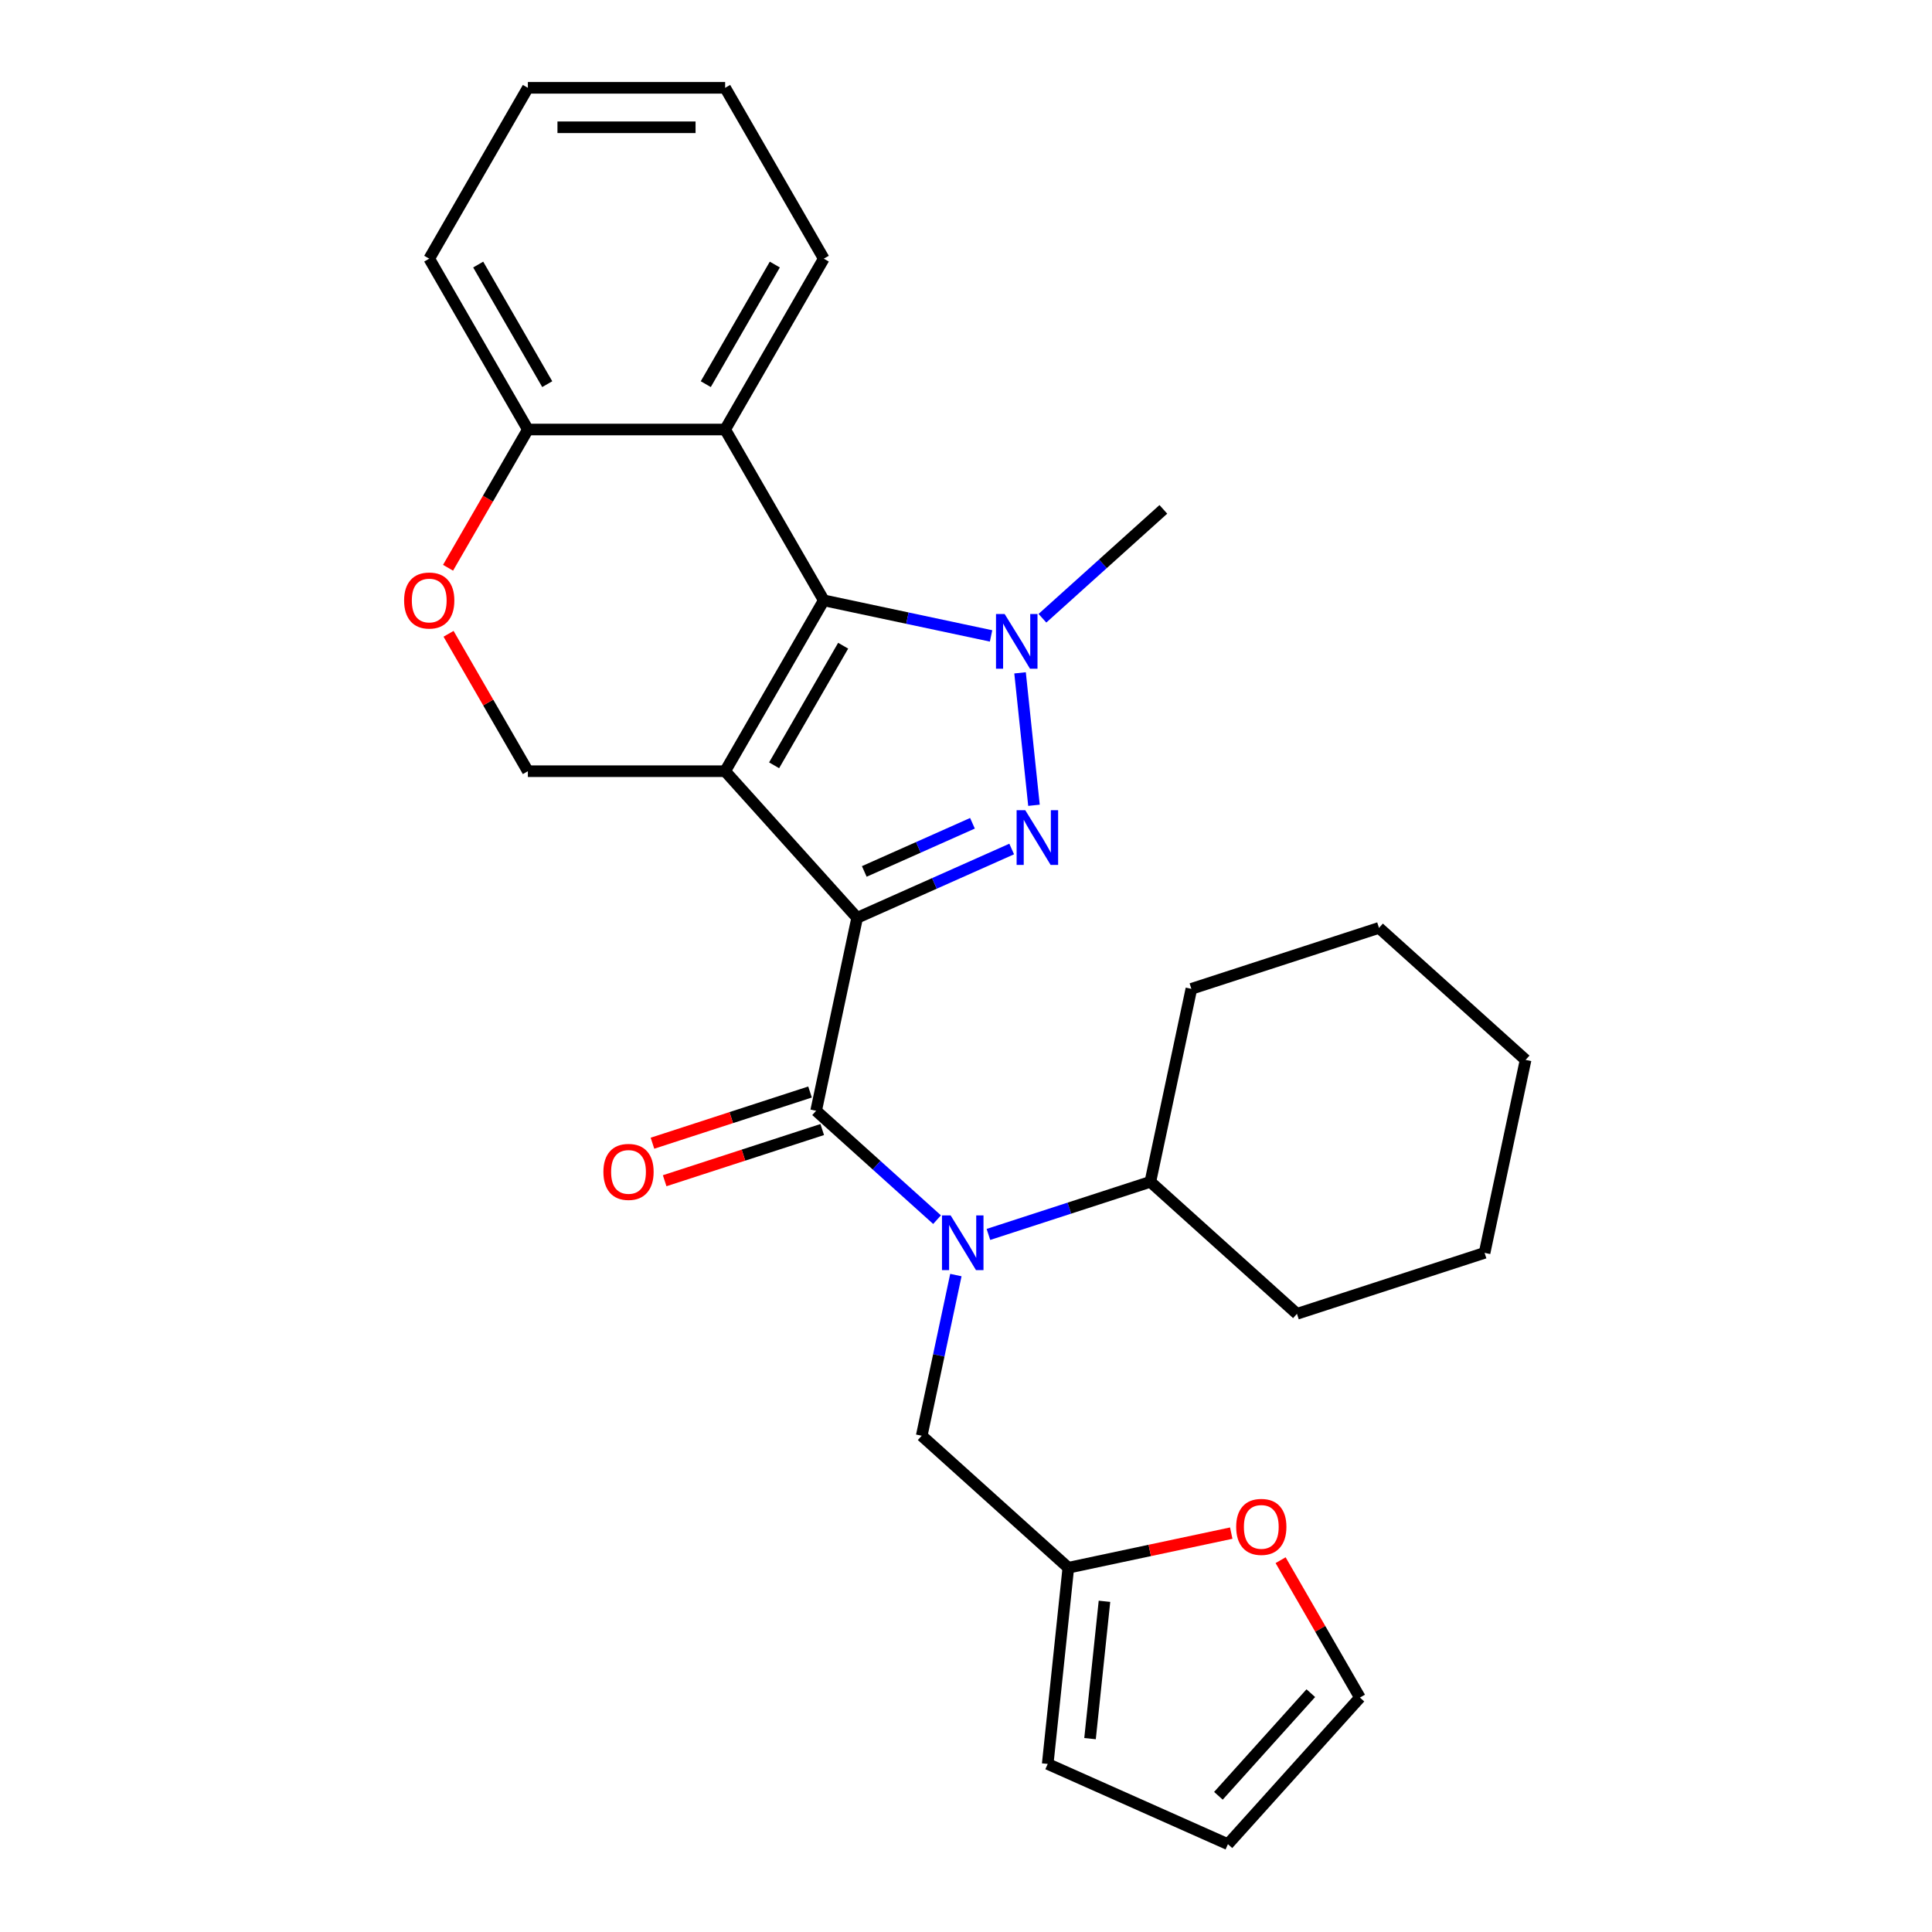 <?xml version='1.0' encoding='iso-8859-1'?>
<svg version='1.1' baseProfile='full'
              xmlns='http://www.w3.org/2000/svg'
                      xmlns:rdkit='http://www.rdkit.org/xml'
                      xmlns:xlink='http://www.w3.org/1999/xlink'
                  xml:space='preserve'
width='1000px' height='1000px' viewBox='0 0 1000 1000'>
<!-- END OF HEADER -->
<rect style='opacity:1.0;fill:#FFFFFF;stroke:none' width='1000' height='1000' x='0' y='0'> </rect>
<path class='bond-0' d='M 443.659,475.056 L 375.334,399.174' style='fill:none;fill-rule:evenodd;stroke:#000000;stroke-width:6px;stroke-linecap:butt;stroke-linejoin:miter;stroke-opacity:1' />
<path class='bond-1' d='M 443.659,475.056 L 483.654,457.249' style='fill:none;fill-rule:evenodd;stroke:#000000;stroke-width:6px;stroke-linecap:butt;stroke-linejoin:miter;stroke-opacity:1' />
<path class='bond-1' d='M 483.654,457.249 L 523.649,439.443' style='fill:none;fill-rule:evenodd;stroke:#0000FF;stroke-width:6px;stroke-linecap:butt;stroke-linejoin:miter;stroke-opacity:1' />
<path class='bond-1' d='M 447.351,451.058 L 475.347,438.593' style='fill:none;fill-rule:evenodd;stroke:#000000;stroke-width:6px;stroke-linecap:butt;stroke-linejoin:miter;stroke-opacity:1' />
<path class='bond-1' d='M 475.347,438.593 L 503.344,426.128' style='fill:none;fill-rule:evenodd;stroke:#0000FF;stroke-width:6px;stroke-linecap:butt;stroke-linejoin:miter;stroke-opacity:1' />
<path class='bond-4' d='M 443.659,475.056 L 422.429,574.935' style='fill:none;fill-rule:evenodd;stroke:#000000;stroke-width:6px;stroke-linecap:butt;stroke-linejoin:miter;stroke-opacity:1' />
<path class='bond-2' d='M 375.334,399.174 L 426.389,310.744' style='fill:none;fill-rule:evenodd;stroke:#000000;stroke-width:6px;stroke-linecap:butt;stroke-linejoin:miter;stroke-opacity:1' />
<path class='bond-2' d='M 400.679,396.12 L 436.417,334.219' style='fill:none;fill-rule:evenodd;stroke:#000000;stroke-width:6px;stroke-linecap:butt;stroke-linejoin:miter;stroke-opacity:1' />
<path class='bond-7' d='M 375.334,399.174 L 273.224,399.174' style='fill:none;fill-rule:evenodd;stroke:#000000;stroke-width:6px;stroke-linecap:butt;stroke-linejoin:miter;stroke-opacity:1' />
<path class='bond-3' d='M 535.185,416.812 L 527.98,348.266' style='fill:none;fill-rule:evenodd;stroke:#0000FF;stroke-width:6px;stroke-linecap:butt;stroke-linejoin:miter;stroke-opacity:1' />
<path class='bond-6' d='M 426.389,310.744 L 375.334,222.314' style='fill:none;fill-rule:evenodd;stroke:#000000;stroke-width:6px;stroke-linecap:butt;stroke-linejoin:miter;stroke-opacity:1' />
<path class='bond-28' d='M 426.389,310.744 L 469.682,319.946' style='fill:none;fill-rule:evenodd;stroke:#000000;stroke-width:6px;stroke-linecap:butt;stroke-linejoin:miter;stroke-opacity:1' />
<path class='bond-28' d='M 469.682,319.946 L 512.975,329.148' style='fill:none;fill-rule:evenodd;stroke:#0000FF;stroke-width:6px;stroke-linecap:butt;stroke-linejoin:miter;stroke-opacity:1' />
<path class='bond-18' d='M 539.561,320.005 L 570.855,291.827' style='fill:none;fill-rule:evenodd;stroke:#0000FF;stroke-width:6px;stroke-linecap:butt;stroke-linejoin:miter;stroke-opacity:1' />
<path class='bond-18' d='M 570.855,291.827 L 602.15,263.649' style='fill:none;fill-rule:evenodd;stroke:#000000;stroke-width:6px;stroke-linecap:butt;stroke-linejoin:miter;stroke-opacity:1' />
<path class='bond-5' d='M 422.429,574.935 L 453.724,603.113' style='fill:none;fill-rule:evenodd;stroke:#000000;stroke-width:6px;stroke-linecap:butt;stroke-linejoin:miter;stroke-opacity:1' />
<path class='bond-5' d='M 453.724,603.113 L 485.019,631.291' style='fill:none;fill-rule:evenodd;stroke:#0000FF;stroke-width:6px;stroke-linecap:butt;stroke-linejoin:miter;stroke-opacity:1' />
<path class='bond-12' d='M 419.274,565.223 L 378.494,578.474' style='fill:none;fill-rule:evenodd;stroke:#000000;stroke-width:6px;stroke-linecap:butt;stroke-linejoin:miter;stroke-opacity:1' />
<path class='bond-12' d='M 378.494,578.474 L 337.714,591.724' style='fill:none;fill-rule:evenodd;stroke:#FF0000;stroke-width:6px;stroke-linecap:butt;stroke-linejoin:miter;stroke-opacity:1' />
<path class='bond-12' d='M 425.585,584.646 L 384.805,597.896' style='fill:none;fill-rule:evenodd;stroke:#000000;stroke-width:6px;stroke-linecap:butt;stroke-linejoin:miter;stroke-opacity:1' />
<path class='bond-12' d='M 384.805,597.896 L 344.025,611.146' style='fill:none;fill-rule:evenodd;stroke:#FF0000;stroke-width:6px;stroke-linecap:butt;stroke-linejoin:miter;stroke-opacity:1' />
<path class='bond-11' d='M 494.759,659.972 L 485.921,701.555' style='fill:none;fill-rule:evenodd;stroke:#0000FF;stroke-width:6px;stroke-linecap:butt;stroke-linejoin:miter;stroke-opacity:1' />
<path class='bond-11' d='M 485.921,701.555 L 477.082,743.138' style='fill:none;fill-rule:evenodd;stroke:#000000;stroke-width:6px;stroke-linecap:butt;stroke-linejoin:miter;stroke-opacity:1' />
<path class='bond-14' d='M 511.605,638.941 L 553.514,625.323' style='fill:none;fill-rule:evenodd;stroke:#0000FF;stroke-width:6px;stroke-linecap:butt;stroke-linejoin:miter;stroke-opacity:1' />
<path class='bond-14' d='M 553.514,625.323 L 595.424,611.706' style='fill:none;fill-rule:evenodd;stroke:#000000;stroke-width:6px;stroke-linecap:butt;stroke-linejoin:miter;stroke-opacity:1' />
<path class='bond-19' d='M 375.334,222.314 L 426.389,133.884' style='fill:none;fill-rule:evenodd;stroke:#000000;stroke-width:6px;stroke-linecap:butt;stroke-linejoin:miter;stroke-opacity:1' />
<path class='bond-19' d='M 365.307,198.839 L 401.045,136.938' style='fill:none;fill-rule:evenodd;stroke:#000000;stroke-width:6px;stroke-linecap:butt;stroke-linejoin:miter;stroke-opacity:1' />
<path class='bond-29' d='M 375.334,222.314 L 273.224,222.314' style='fill:none;fill-rule:evenodd;stroke:#000000;stroke-width:6px;stroke-linecap:butt;stroke-linejoin:miter;stroke-opacity:1' />
<path class='bond-8' d='M 273.224,399.174 L 252.695,363.615' style='fill:none;fill-rule:evenodd;stroke:#000000;stroke-width:6px;stroke-linecap:butt;stroke-linejoin:miter;stroke-opacity:1' />
<path class='bond-8' d='M 252.695,363.615 L 232.165,328.057' style='fill:none;fill-rule:evenodd;stroke:#FF0000;stroke-width:6px;stroke-linecap:butt;stroke-linejoin:miter;stroke-opacity:1' />
<path class='bond-9' d='M 231.911,293.871 L 252.568,258.093' style='fill:none;fill-rule:evenodd;stroke:#FF0000;stroke-width:6px;stroke-linecap:butt;stroke-linejoin:miter;stroke-opacity:1' />
<path class='bond-9' d='M 252.568,258.093 L 273.224,222.314' style='fill:none;fill-rule:evenodd;stroke:#000000;stroke-width:6px;stroke-linecap:butt;stroke-linejoin:miter;stroke-opacity:1' />
<path class='bond-20' d='M 273.224,222.314 L 222.169,133.884' style='fill:none;fill-rule:evenodd;stroke:#000000;stroke-width:6px;stroke-linecap:butt;stroke-linejoin:miter;stroke-opacity:1' />
<path class='bond-20' d='M 283.252,198.839 L 247.514,136.938' style='fill:none;fill-rule:evenodd;stroke:#000000;stroke-width:6px;stroke-linecap:butt;stroke-linejoin:miter;stroke-opacity:1' />
<path class='bond-10' d='M 552.964,811.463 L 477.082,743.138' style='fill:none;fill-rule:evenodd;stroke:#000000;stroke-width:6px;stroke-linecap:butt;stroke-linejoin:miter;stroke-opacity:1' />
<path class='bond-13' d='M 552.964,811.463 L 595.127,802.501' style='fill:none;fill-rule:evenodd;stroke:#000000;stroke-width:6px;stroke-linecap:butt;stroke-linejoin:miter;stroke-opacity:1' />
<path class='bond-13' d='M 595.127,802.501 L 637.29,793.539' style='fill:none;fill-rule:evenodd;stroke:#FF0000;stroke-width:6px;stroke-linecap:butt;stroke-linejoin:miter;stroke-opacity:1' />
<path class='bond-15' d='M 552.964,811.463 L 542.291,913.014' style='fill:none;fill-rule:evenodd;stroke:#000000;stroke-width:6px;stroke-linecap:butt;stroke-linejoin:miter;stroke-opacity:1' />
<path class='bond-15' d='M 571.674,828.83 L 564.202,899.916' style='fill:none;fill-rule:evenodd;stroke:#000000;stroke-width:6px;stroke-linecap:butt;stroke-linejoin:miter;stroke-opacity:1' />
<path class='bond-16' d='M 662.839,807.546 L 683.368,843.104' style='fill:none;fill-rule:evenodd;stroke:#FF0000;stroke-width:6px;stroke-linecap:butt;stroke-linejoin:miter;stroke-opacity:1' />
<path class='bond-16' d='M 683.368,843.104 L 703.898,878.663' style='fill:none;fill-rule:evenodd;stroke:#000000;stroke-width:6px;stroke-linecap:butt;stroke-linejoin:miter;stroke-opacity:1' />
<path class='bond-21' d='M 595.424,611.706 L 671.307,680.031' style='fill:none;fill-rule:evenodd;stroke:#000000;stroke-width:6px;stroke-linecap:butt;stroke-linejoin:miter;stroke-opacity:1' />
<path class='bond-22' d='M 595.424,611.706 L 616.654,511.827' style='fill:none;fill-rule:evenodd;stroke:#000000;stroke-width:6px;stroke-linecap:butt;stroke-linejoin:miter;stroke-opacity:1' />
<path class='bond-17' d='M 542.291,913.014 L 635.573,954.545' style='fill:none;fill-rule:evenodd;stroke:#000000;stroke-width:6px;stroke-linecap:butt;stroke-linejoin:miter;stroke-opacity:1' />
<path class='bond-31' d='M 703.898,878.663 L 635.573,954.545' style='fill:none;fill-rule:evenodd;stroke:#000000;stroke-width:6px;stroke-linecap:butt;stroke-linejoin:miter;stroke-opacity:1' />
<path class='bond-31' d='M 678.473,876.38 L 630.645,929.498' style='fill:none;fill-rule:evenodd;stroke:#000000;stroke-width:6px;stroke-linecap:butt;stroke-linejoin:miter;stroke-opacity:1' />
<path class='bond-23' d='M 426.389,133.884 L 375.334,45.455' style='fill:none;fill-rule:evenodd;stroke:#000000;stroke-width:6px;stroke-linecap:butt;stroke-linejoin:miter;stroke-opacity:1' />
<path class='bond-24' d='M 222.169,133.884 L 273.224,45.455' style='fill:none;fill-rule:evenodd;stroke:#000000;stroke-width:6px;stroke-linecap:butt;stroke-linejoin:miter;stroke-opacity:1' />
<path class='bond-26' d='M 671.307,680.031 L 768.419,648.477' style='fill:none;fill-rule:evenodd;stroke:#000000;stroke-width:6px;stroke-linecap:butt;stroke-linejoin:miter;stroke-opacity:1' />
<path class='bond-25' d='M 616.654,511.827 L 713.766,480.274' style='fill:none;fill-rule:evenodd;stroke:#000000;stroke-width:6px;stroke-linecap:butt;stroke-linejoin:miter;stroke-opacity:1' />
<path class='bond-32' d='M 375.334,45.455 L 273.224,45.455' style='fill:none;fill-rule:evenodd;stroke:#000000;stroke-width:6px;stroke-linecap:butt;stroke-linejoin:miter;stroke-opacity:1' />
<path class='bond-32' d='M 360.018,65.876 L 288.541,65.876' style='fill:none;fill-rule:evenodd;stroke:#000000;stroke-width:6px;stroke-linecap:butt;stroke-linejoin:miter;stroke-opacity:1' />
<path class='bond-27' d='M 713.766,480.274 L 789.649,548.598' style='fill:none;fill-rule:evenodd;stroke:#000000;stroke-width:6px;stroke-linecap:butt;stroke-linejoin:miter;stroke-opacity:1' />
<path class='bond-30' d='M 768.419,648.477 L 789.649,548.598' style='fill:none;fill-rule:evenodd;stroke:#000000;stroke-width:6px;stroke-linecap:butt;stroke-linejoin:miter;stroke-opacity:1' />
<path  class='atom-2' d='M 530.681 419.364
L 539.961 434.364
Q 540.881 435.844, 542.361 438.524
Q 543.841 441.204, 543.921 441.364
L 543.921 419.364
L 547.681 419.364
L 547.681 447.684
L 543.801 447.684
L 533.841 431.284
Q 532.681 429.364, 531.441 427.164
Q 530.241 424.964, 529.881 424.284
L 529.881 447.684
L 526.201 447.684
L 526.201 419.364
L 530.681 419.364
' fill='#0000FF'/>
<path  class='atom-4' d='M 520.008 317.814
L 529.288 332.814
Q 530.208 334.294, 531.688 336.974
Q 533.168 339.654, 533.248 339.814
L 533.248 317.814
L 537.008 317.814
L 537.008 346.134
L 533.128 346.134
L 523.168 329.734
Q 522.008 327.814, 520.768 325.614
Q 519.568 323.414, 519.208 322.734
L 519.208 346.134
L 515.528 346.134
L 515.528 317.814
L 520.008 317.814
' fill='#0000FF'/>
<path  class='atom-6' d='M 492.052 629.1
L 501.332 644.1
Q 502.252 645.58, 503.732 648.26
Q 505.212 650.94, 505.292 651.1
L 505.292 629.1
L 509.052 629.1
L 509.052 657.42
L 505.172 657.42
L 495.212 641.02
Q 494.052 639.1, 492.812 636.9
Q 491.612 634.7, 491.252 634.02
L 491.252 657.42
L 487.572 657.42
L 487.572 629.1
L 492.052 629.1
' fill='#0000FF'/>
<path  class='atom-9' d='M 209.169 310.824
Q 209.169 304.024, 212.529 300.224
Q 215.889 296.424, 222.169 296.424
Q 228.449 296.424, 231.809 300.224
Q 235.169 304.024, 235.169 310.824
Q 235.169 317.704, 231.769 321.624
Q 228.369 325.504, 222.169 325.504
Q 215.929 325.504, 212.529 321.624
Q 209.169 317.744, 209.169 310.824
M 222.169 322.304
Q 226.489 322.304, 228.809 319.424
Q 231.169 316.504, 231.169 310.824
Q 231.169 305.264, 228.809 302.464
Q 226.489 299.624, 222.169 299.624
Q 217.849 299.624, 215.489 302.424
Q 213.169 305.224, 213.169 310.824
Q 213.169 316.544, 215.489 319.424
Q 217.849 322.304, 222.169 322.304
' fill='#FF0000'/>
<path  class='atom-13' d='M 312.317 606.568
Q 312.317 599.768, 315.677 595.968
Q 319.037 592.168, 325.317 592.168
Q 331.597 592.168, 334.957 595.968
Q 338.317 599.768, 338.317 606.568
Q 338.317 613.448, 334.917 617.368
Q 331.517 621.248, 325.317 621.248
Q 319.077 621.248, 315.677 617.368
Q 312.317 613.488, 312.317 606.568
M 325.317 618.048
Q 329.637 618.048, 331.957 615.168
Q 334.317 612.248, 334.317 606.568
Q 334.317 601.008, 331.957 598.208
Q 329.637 595.368, 325.317 595.368
Q 320.997 595.368, 318.637 598.168
Q 316.317 600.968, 316.317 606.568
Q 316.317 612.288, 318.637 615.168
Q 320.997 618.048, 325.317 618.048
' fill='#FF0000'/>
<path  class='atom-14' d='M 639.843 790.313
Q 639.843 783.513, 643.203 779.713
Q 646.563 775.913, 652.843 775.913
Q 659.123 775.913, 662.483 779.713
Q 665.843 783.513, 665.843 790.313
Q 665.843 797.193, 662.443 801.113
Q 659.043 804.993, 652.843 804.993
Q 646.603 804.993, 643.203 801.113
Q 639.843 797.233, 639.843 790.313
M 652.843 801.793
Q 657.163 801.793, 659.483 798.913
Q 661.843 795.993, 661.843 790.313
Q 661.843 784.753, 659.483 781.953
Q 657.163 779.113, 652.843 779.113
Q 648.523 779.113, 646.163 781.913
Q 643.843 784.713, 643.843 790.313
Q 643.843 796.033, 646.163 798.913
Q 648.523 801.793, 652.843 801.793
' fill='#FF0000'/>
</svg>
